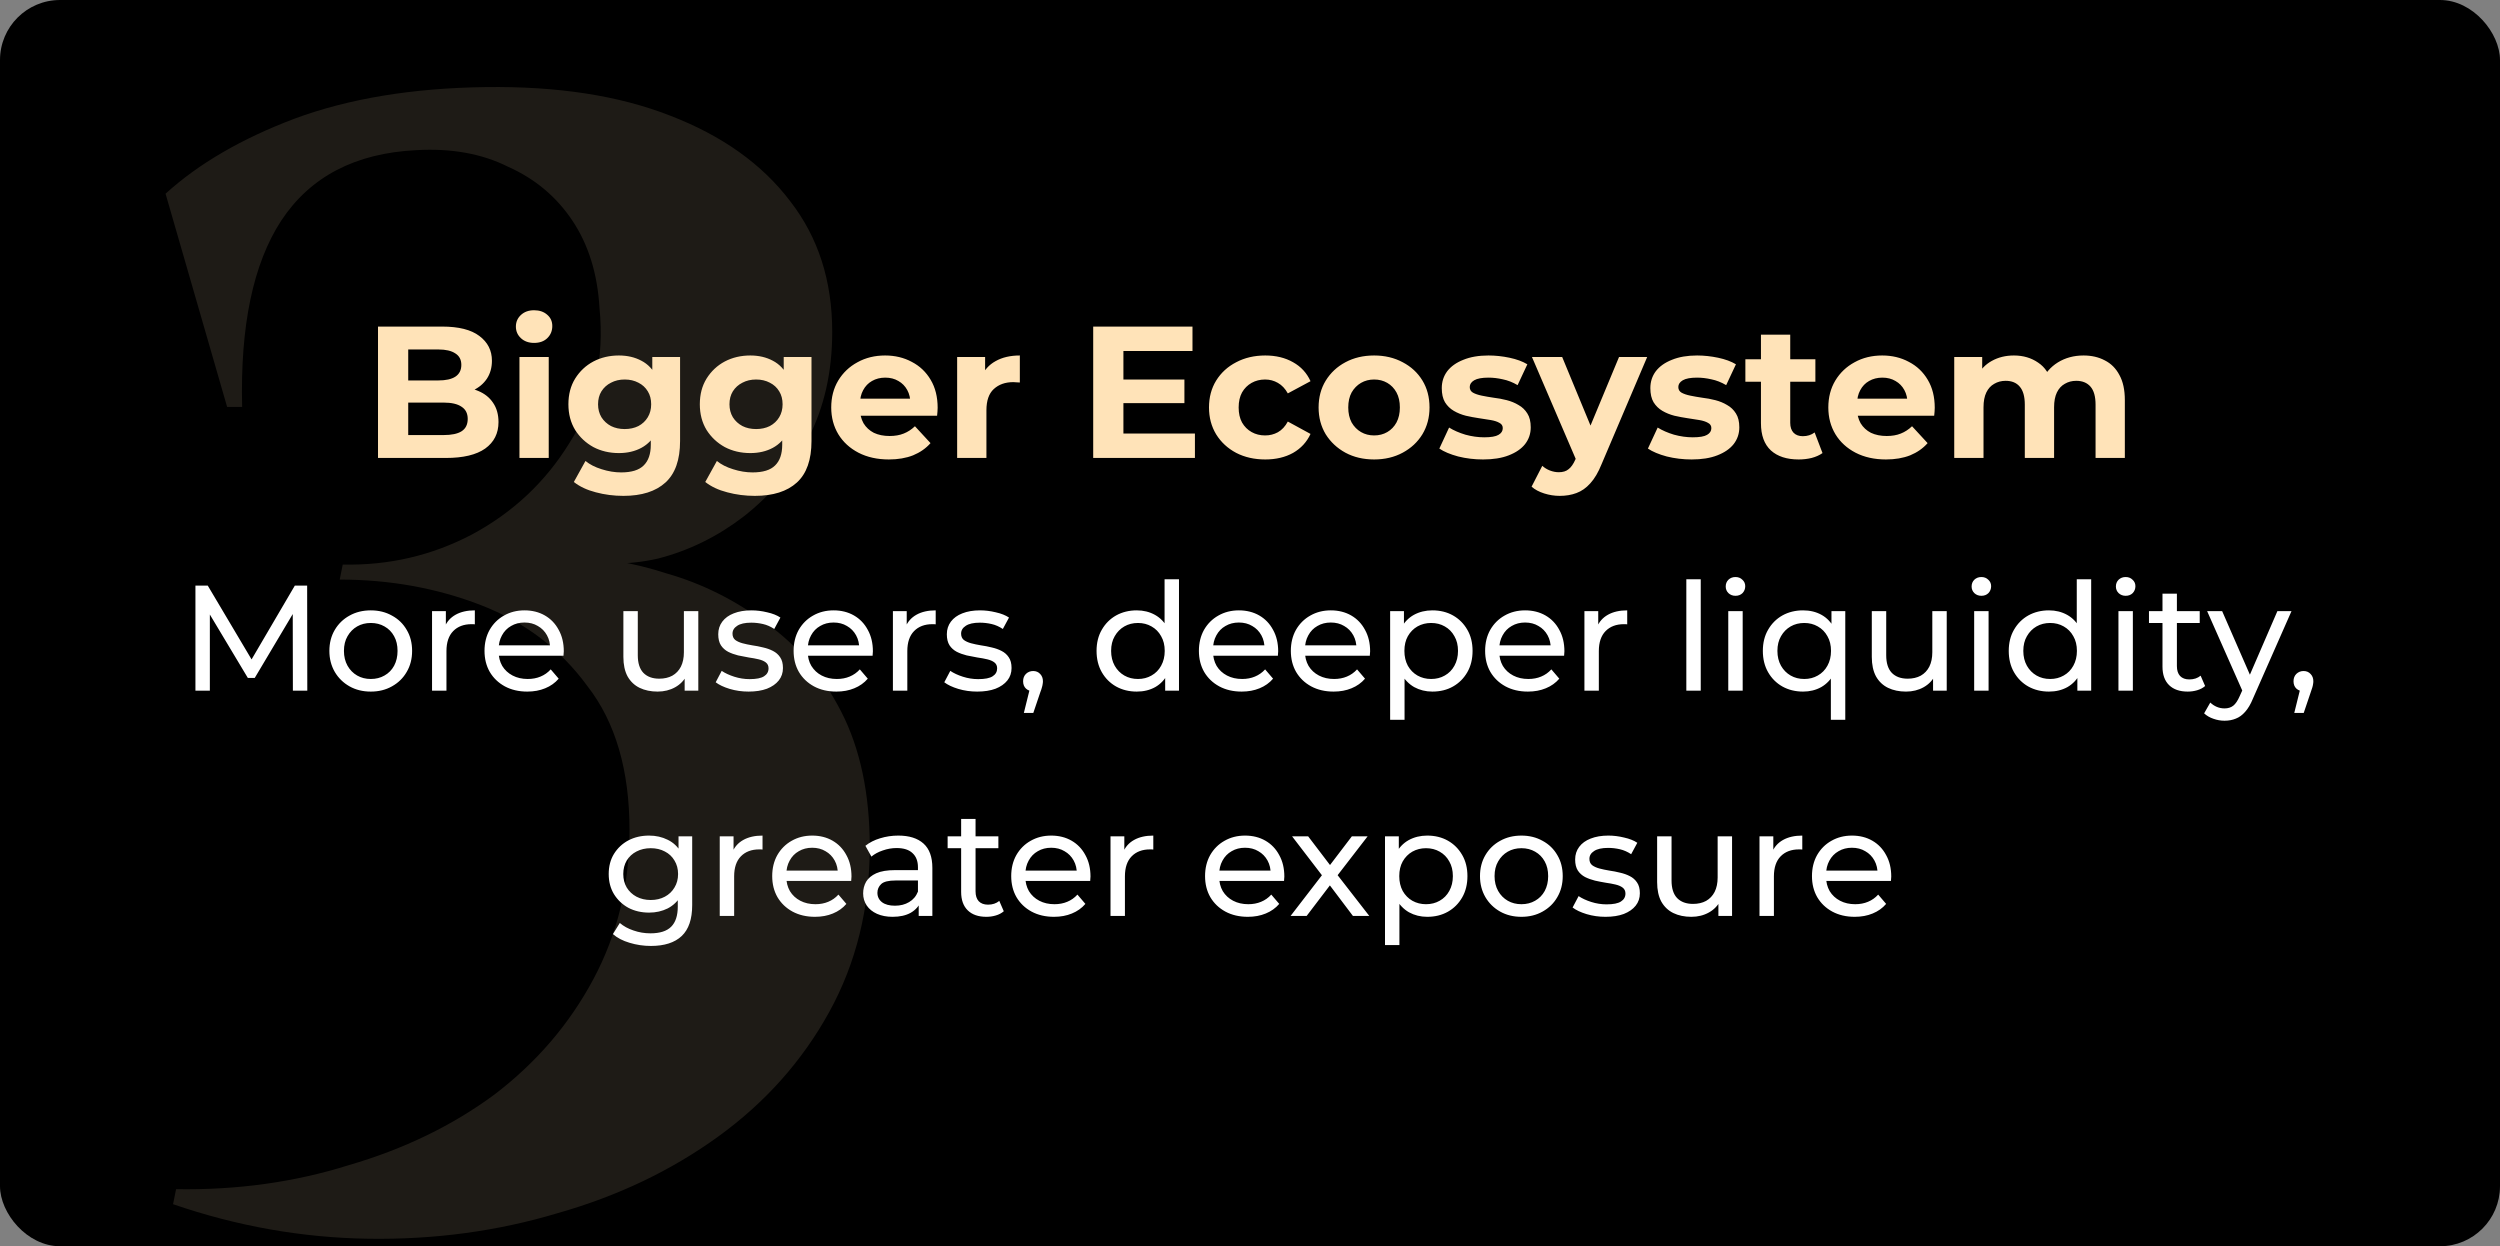 <?xml version="1.0" encoding="UTF-8"?> <svg xmlns="http://www.w3.org/2000/svg" width="333" height="166" viewBox="0 0 333 166" fill="none"><rect x="0" y="0" width="333" height="166" fill="#808080" stroke="none"/><g clip-path="url(#clip0_1078_3713)"><rect width="333" height="166" rx="8" fill="black"></rect><path opacity="0.12" d="M64.652 11.6C74.252 11.467 82.452 12.733 89.252 15.4C96.186 18.067 101.519 21.867 105.252 26.8C108.986 31.6 110.852 37.4 110.852 44.2C110.852 49.533 109.786 54.267 107.652 58.4C105.519 62.533 102.652 66 99.052 68.8C95.586 71.467 91.786 73.333 87.652 74.4C83.519 75.333 79.586 75.267 75.852 74.2C79.986 74.2 84.319 74.933 88.852 76.4C93.519 77.733 97.919 79.933 102.052 83C106.186 85.933 109.519 89.867 112.052 94.8C114.586 99.733 115.852 105.733 115.852 112.8C115.852 120.933 114.052 128.267 110.452 134.8C106.852 141.333 101.919 146.867 95.652 151.4C89.386 155.933 82.252 159.333 74.252 161.6C66.252 164 57.852 165.133 49.052 165C40.252 164.867 31.586 163.333 23.052 160.4L23.452 158.4C31.586 158.533 39.252 157.467 46.452 155.2C53.786 153.067 60.252 149.933 65.852 145.8C71.452 141.533 75.852 136.4 79.052 130.4C82.252 124.4 83.852 117.8 83.852 110.6C83.852 102.6 81.986 96.2 78.252 91.4C74.652 86.467 69.919 82.867 64.052 80.6C58.186 78.333 51.919 77.2 45.252 77.2L45.652 75.2C51.786 75.333 57.519 74 62.852 71.2C68.319 68.267 72.652 64.2 75.852 59C79.186 53.8 80.519 47.8 79.852 41C79.586 36.467 78.386 32.6 76.252 29.4C74.119 26.2 71.252 23.8 67.652 22.2C64.186 20.467 60.119 19.733 55.452 20C47.319 20.4 41.319 23.533 37.452 29.4C33.719 35.133 31.986 43.4 32.252 54.2H30.252L22.052 25.8C26.452 21.8 32.186 18.467 39.252 15.8C46.452 13.133 54.919 11.733 64.652 11.6Z" fill="#FFE3B8"></path><path d="M50.35 61V43.5H58.9C61.1 43.5 62.75 43.917 63.85 44.75C64.967 45.583 65.525 46.683 65.525 48.05C65.525 48.967 65.3 49.767 64.85 50.45C64.4 51.117 63.783 51.633 63 52C62.217 52.367 61.317 52.55 60.3 52.55L60.775 51.525C61.875 51.525 62.85 51.708 63.7 52.075C64.55 52.425 65.208 52.95 65.675 53.65C66.158 54.35 66.4 55.208 66.4 56.225C66.4 57.725 65.808 58.9 64.625 59.75C63.442 60.583 61.7 61 59.4 61H50.35ZM54.375 57.95H59.1C60.15 57.95 60.942 57.783 61.475 57.45C62.025 57.1 62.3 56.55 62.3 55.8C62.3 55.067 62.025 54.525 61.475 54.175C60.942 53.808 60.15 53.625 59.1 53.625H54.075V50.675H58.4C59.383 50.675 60.133 50.508 60.65 50.175C61.183 49.825 61.45 49.3 61.45 48.6C61.45 47.917 61.183 47.408 60.65 47.075C60.133 46.725 59.383 46.55 58.4 46.55H54.375V57.95ZM69.191 61V47.55H73.091V61H69.191ZM71.141 45.675C70.424 45.675 69.841 45.467 69.391 45.05C68.941 44.633 68.716 44.117 68.716 43.5C68.716 42.883 68.941 42.367 69.391 41.95C69.841 41.533 70.424 41.325 71.141 41.325C71.858 41.325 72.441 41.525 72.891 41.925C73.341 42.308 73.566 42.808 73.566 43.425C73.566 44.075 73.341 44.617 72.891 45.05C72.458 45.467 71.874 45.675 71.141 45.675ZM83.036 66.05C81.769 66.05 80.544 65.892 79.361 65.575C78.194 65.275 77.219 64.817 76.436 64.2L77.986 61.4C78.552 61.867 79.269 62.233 80.136 62.5C81.019 62.783 81.886 62.925 82.736 62.925C84.119 62.925 85.119 62.617 85.736 62C86.369 61.383 86.686 60.467 86.686 59.25V57.225L86.936 53.85L86.886 50.45V47.55H90.586V58.75C90.586 61.25 89.936 63.092 88.636 64.275C87.336 65.458 85.469 66.05 83.036 66.05ZM82.436 60.35C81.186 60.35 80.052 60.083 79.036 59.55C78.036 59 77.227 58.242 76.611 57.275C76.011 56.292 75.711 55.15 75.711 53.85C75.711 52.533 76.011 51.392 76.611 50.425C77.227 49.442 78.036 48.683 79.036 48.15C80.052 47.617 81.186 47.35 82.436 47.35C83.569 47.35 84.569 47.583 85.436 48.05C86.302 48.5 86.977 49.208 87.461 50.175C87.944 51.125 88.186 52.35 88.186 53.85C88.186 55.333 87.944 56.558 87.461 57.525C86.977 58.475 86.302 59.183 85.436 59.65C84.569 60.117 83.569 60.35 82.436 60.35ZM83.211 57.15C83.894 57.15 84.502 57.017 85.036 56.75C85.569 56.467 85.986 56.075 86.286 55.575C86.586 55.075 86.736 54.5 86.736 53.85C86.736 53.183 86.586 52.608 86.286 52.125C85.986 51.625 85.569 51.242 85.036 50.975C84.502 50.692 83.894 50.55 83.211 50.55C82.527 50.55 81.919 50.692 81.386 50.975C80.852 51.242 80.427 51.625 80.111 52.125C79.811 52.608 79.661 53.183 79.661 53.85C79.661 54.5 79.811 55.075 80.111 55.575C80.427 56.075 80.852 56.467 81.386 56.75C81.919 57.017 82.527 57.15 83.211 57.15ZM100.541 66.05C99.274 66.05 98.049 65.892 96.865 65.575C95.699 65.275 94.724 64.817 93.941 64.2L95.49 61.4C96.057 61.867 96.774 62.233 97.641 62.5C98.524 62.783 99.391 62.925 100.241 62.925C101.624 62.925 102.624 62.617 103.241 62C103.874 61.383 104.191 60.467 104.191 59.25V57.225L104.441 53.85L104.391 50.45V47.55H108.091V58.75C108.091 61.25 107.441 63.092 106.141 64.275C104.841 65.458 102.974 66.05 100.541 66.05ZM99.941 60.35C98.691 60.35 97.557 60.083 96.54 59.55C95.54 59 94.732 58.242 94.115 57.275C93.516 56.292 93.216 55.15 93.216 53.85C93.216 52.533 93.516 51.392 94.115 50.425C94.732 49.442 95.54 48.683 96.54 48.15C97.557 47.617 98.691 47.35 99.941 47.35C101.074 47.35 102.074 47.583 102.941 48.05C103.807 48.5 104.482 49.208 104.966 50.175C105.449 51.125 105.691 52.35 105.691 53.85C105.691 55.333 105.449 56.558 104.966 57.525C104.482 58.475 103.807 59.183 102.941 59.65C102.074 60.117 101.074 60.35 99.941 60.35ZM100.716 57.15C101.399 57.15 102.007 57.017 102.541 56.75C103.074 56.467 103.491 56.075 103.791 55.575C104.091 55.075 104.241 54.5 104.241 53.85C104.241 53.183 104.091 52.608 103.791 52.125C103.491 51.625 103.074 51.242 102.541 50.975C102.007 50.692 101.399 50.55 100.716 50.55C100.032 50.55 99.424 50.692 98.891 50.975C98.357 51.242 97.932 51.625 97.615 52.125C97.316 52.608 97.165 53.183 97.165 53.85C97.165 54.5 97.316 55.075 97.615 55.575C97.932 56.075 98.357 56.467 98.891 56.75C99.424 57.017 100.032 57.15 100.716 57.15ZM118.395 61.2C116.862 61.2 115.512 60.9 114.345 60.3C113.195 59.7 112.304 58.883 111.67 57.85C111.037 56.8 110.72 55.608 110.72 54.275C110.72 52.925 111.029 51.733 111.645 50.7C112.279 49.65 113.137 48.833 114.22 48.25C115.304 47.65 116.529 47.35 117.895 47.35C119.212 47.35 120.395 47.633 121.445 48.2C122.512 48.75 123.354 49.55 123.97 50.6C124.587 51.633 124.895 52.875 124.895 54.325C124.895 54.475 124.887 54.65 124.87 54.85C124.854 55.033 124.837 55.208 124.82 55.375H113.895V53.1H122.77L121.27 53.775C121.27 53.075 121.129 52.467 120.845 51.95C120.562 51.433 120.17 51.033 119.67 50.75C119.17 50.45 118.587 50.3 117.92 50.3C117.254 50.3 116.662 50.45 116.145 50.75C115.645 51.033 115.254 51.442 114.97 51.975C114.687 52.492 114.545 53.108 114.545 53.825V54.425C114.545 55.158 114.704 55.808 115.02 56.375C115.354 56.925 115.812 57.35 116.395 57.65C116.995 57.933 117.695 58.075 118.495 58.075C119.212 58.075 119.837 57.967 120.37 57.75C120.92 57.533 121.42 57.208 121.87 56.775L123.945 59.025C123.329 59.725 122.554 60.267 121.62 60.65C120.687 61.017 119.612 61.2 118.395 61.2ZM127.492 61V47.55H131.217V51.35L130.692 50.25C131.092 49.3 131.734 48.583 132.617 48.1C133.5 47.6 134.575 47.35 135.842 47.35V50.95C135.675 50.933 135.525 50.925 135.392 50.925C135.259 50.908 135.117 50.9 134.967 50.9C133.9 50.9 133.034 51.208 132.367 51.825C131.717 52.425 131.392 53.367 131.392 54.65V61H127.492ZM149.339 50.55H157.764V53.7H149.339V50.55ZM149.639 57.75H159.164V61H145.614V43.5H158.839V46.75H149.639V57.75ZM168.538 61.2C167.088 61.2 165.796 60.908 164.663 60.325C163.529 59.725 162.638 58.9 161.988 57.85C161.354 56.8 161.038 55.608 161.038 54.275C161.038 52.925 161.354 51.733 161.988 50.7C162.638 49.65 163.529 48.833 164.663 48.25C165.796 47.65 167.088 47.35 168.538 47.35C169.954 47.35 171.188 47.65 172.238 48.25C173.288 48.833 174.063 49.675 174.563 50.775L171.538 52.4C171.188 51.767 170.746 51.3 170.213 51C169.696 50.7 169.129 50.55 168.513 50.55C167.846 50.55 167.246 50.7 166.713 51C166.179 51.3 165.754 51.725 165.438 52.275C165.138 52.825 164.988 53.492 164.988 54.275C164.988 55.058 165.138 55.725 165.438 56.275C165.754 56.825 166.179 57.25 166.713 57.55C167.246 57.85 167.846 58 168.513 58C169.129 58 169.696 57.858 170.213 57.575C170.746 57.275 171.188 56.8 171.538 56.15L174.563 57.8C174.063 58.883 173.288 59.725 172.238 60.325C171.188 60.908 169.954 61.2 168.538 61.2ZM183.037 61.2C181.604 61.2 180.329 60.9 179.212 60.3C178.112 59.7 177.237 58.883 176.587 57.85C175.954 56.8 175.637 55.608 175.637 54.275C175.637 52.925 175.954 51.733 176.587 50.7C177.237 49.65 178.112 48.833 179.212 48.25C180.329 47.65 181.604 47.35 183.037 47.35C184.454 47.35 185.721 47.65 186.837 48.25C187.954 48.833 188.829 49.642 189.462 50.675C190.096 51.708 190.412 52.908 190.412 54.275C190.412 55.608 190.096 56.8 189.462 57.85C188.829 58.883 187.954 59.7 186.837 60.3C185.721 60.9 184.454 61.2 183.037 61.2ZM183.037 58C183.687 58 184.271 57.85 184.787 57.55C185.304 57.25 185.712 56.825 186.012 56.275C186.312 55.708 186.462 55.042 186.462 54.275C186.462 53.492 186.312 52.825 186.012 52.275C185.712 51.725 185.304 51.3 184.787 51C184.271 50.7 183.687 50.55 183.037 50.55C182.387 50.55 181.804 50.7 181.287 51C180.771 51.3 180.354 51.725 180.037 52.275C179.737 52.825 179.587 53.492 179.587 54.275C179.587 55.042 179.737 55.708 180.037 56.275C180.354 56.825 180.771 57.25 181.287 57.55C181.804 57.85 182.387 58 183.037 58ZM197.544 61.2C196.394 61.2 195.286 61.067 194.219 60.8C193.169 60.517 192.336 60.167 191.719 59.75L193.019 56.95C193.636 57.333 194.361 57.65 195.194 57.9C196.044 58.133 196.878 58.25 197.694 58.25C198.594 58.25 199.228 58.142 199.594 57.925C199.978 57.708 200.169 57.408 200.169 57.025C200.169 56.708 200.019 56.475 199.719 56.325C199.436 56.158 199.053 56.033 198.569 55.95C198.086 55.867 197.553 55.783 196.969 55.7C196.403 55.617 195.828 55.508 195.244 55.375C194.661 55.225 194.128 55.008 193.644 54.725C193.161 54.442 192.769 54.058 192.469 53.575C192.186 53.092 192.044 52.467 192.044 51.7C192.044 50.85 192.286 50.1 192.769 49.45C193.269 48.8 193.986 48.292 194.919 47.925C195.853 47.542 196.969 47.35 198.269 47.35C199.186 47.35 200.119 47.45 201.069 47.65C202.019 47.85 202.811 48.142 203.444 48.525L202.144 51.3C201.494 50.917 200.836 50.658 200.169 50.525C199.519 50.375 198.886 50.3 198.269 50.3C197.403 50.3 196.769 50.417 196.369 50.65C195.969 50.883 195.769 51.183 195.769 51.55C195.769 51.883 195.911 52.133 196.194 52.3C196.494 52.467 196.886 52.6 197.369 52.7C197.853 52.8 198.378 52.892 198.944 52.975C199.528 53.042 200.111 53.15 200.694 53.3C201.278 53.45 201.803 53.667 202.269 53.95C202.753 54.217 203.144 54.592 203.444 55.075C203.744 55.542 203.894 56.158 203.894 56.925C203.894 57.758 203.644 58.5 203.144 59.15C202.644 59.783 201.919 60.283 200.969 60.65C200.036 61.017 198.894 61.2 197.544 61.2ZM207.756 66.05C207.056 66.05 206.365 65.942 205.681 65.725C204.998 65.508 204.44 65.208 204.006 64.825L205.431 62.05C205.731 62.317 206.073 62.525 206.456 62.675C206.856 62.825 207.248 62.9 207.631 62.9C208.181 62.9 208.615 62.767 208.931 62.5C209.265 62.25 209.565 61.825 209.831 61.225L210.531 59.575L210.831 59.15L215.656 47.55H219.406L213.331 61.825C212.898 62.908 212.398 63.758 211.831 64.375C211.281 64.992 210.665 65.425 209.981 65.675C209.315 65.925 208.573 66.05 207.756 66.05ZM210.056 61.525L204.056 47.55H208.081L212.731 58.8L210.056 61.525ZM225.327 61.2C224.177 61.2 223.069 61.067 222.002 60.8C220.952 60.517 220.119 60.167 219.502 59.75L220.802 56.95C221.419 57.333 222.144 57.65 222.977 57.9C223.827 58.133 224.661 58.25 225.477 58.25C226.377 58.25 227.011 58.142 227.377 57.925C227.761 57.708 227.952 57.408 227.952 57.025C227.952 56.708 227.802 56.475 227.502 56.325C227.219 56.158 226.836 56.033 226.352 55.95C225.869 55.867 225.336 55.783 224.752 55.7C224.186 55.617 223.611 55.508 223.027 55.375C222.444 55.225 221.911 55.008 221.427 54.725C220.944 54.442 220.552 54.058 220.252 53.575C219.969 53.092 219.827 52.467 219.827 51.7C219.827 50.85 220.069 50.1 220.552 49.45C221.052 48.8 221.769 48.292 222.702 47.925C223.636 47.542 224.752 47.35 226.052 47.35C226.969 47.35 227.902 47.45 228.852 47.65C229.802 47.85 230.594 48.142 231.227 48.525L229.927 51.3C229.277 50.917 228.619 50.658 227.952 50.525C227.302 50.375 226.669 50.3 226.052 50.3C225.186 50.3 224.552 50.417 224.152 50.65C223.752 50.883 223.552 51.183 223.552 51.55C223.552 51.883 223.694 52.133 223.977 52.3C224.277 52.467 224.669 52.6 225.152 52.7C225.636 52.8 226.161 52.892 226.727 52.975C227.311 53.042 227.894 53.15 228.477 53.3C229.061 53.45 229.586 53.667 230.052 53.95C230.536 54.217 230.927 54.592 231.227 55.075C231.527 55.542 231.677 56.158 231.677 56.925C231.677 57.758 231.427 58.5 230.927 59.15C230.427 59.783 229.702 60.283 228.752 60.65C227.819 61.017 226.677 61.2 225.327 61.2ZM239.584 61.2C238 61.2 236.767 60.8 235.884 60C235 59.183 234.559 57.975 234.559 56.375V44.575H238.459V56.325C238.459 56.892 238.609 57.333 238.909 57.65C239.209 57.95 239.617 58.1 240.134 58.1C240.75 58.1 241.275 57.933 241.709 57.6L242.759 60.35C242.359 60.633 241.875 60.85 241.309 61C240.759 61.133 240.184 61.2 239.584 61.2ZM232.484 50.85V47.85H241.809V50.85H232.484ZM251.208 61.2C249.675 61.2 248.325 60.9 247.158 60.3C246.008 59.7 245.116 58.883 244.483 57.85C243.85 56.8 243.533 55.608 243.533 54.275C243.533 52.925 243.841 51.733 244.458 50.7C245.091 49.65 245.95 48.833 247.033 48.25C248.116 47.65 249.341 47.35 250.708 47.35C252.025 47.35 253.208 47.633 254.258 48.2C255.325 48.75 256.166 49.55 256.783 50.6C257.4 51.633 257.708 52.875 257.708 54.325C257.708 54.475 257.7 54.65 257.683 54.85C257.666 55.033 257.65 55.208 257.633 55.375H246.708V53.1H255.583L254.083 53.775C254.083 53.075 253.941 52.467 253.658 51.95C253.375 51.433 252.983 51.033 252.483 50.75C251.983 50.45 251.4 50.3 250.733 50.3C250.066 50.3 249.475 50.45 248.958 50.75C248.458 51.033 248.066 51.442 247.783 51.975C247.5 52.492 247.358 53.108 247.358 53.825V54.425C247.358 55.158 247.516 55.808 247.833 56.375C248.166 56.925 248.625 57.35 249.208 57.65C249.808 57.933 250.508 58.075 251.308 58.075C252.025 58.075 252.65 57.967 253.183 57.75C253.733 57.533 254.233 57.208 254.683 56.775L256.758 59.025C256.141 59.725 255.366 60.267 254.433 60.65C253.5 61.017 252.425 61.2 251.208 61.2ZM277.529 47.35C278.596 47.35 279.538 47.567 280.354 48C281.188 48.417 281.838 49.067 282.304 49.95C282.788 50.817 283.029 51.933 283.029 53.3V61H279.129V53.9C279.129 52.817 278.904 52.017 278.454 51.5C278.004 50.983 277.371 50.725 276.554 50.725C275.988 50.725 275.479 50.858 275.029 51.125C274.579 51.375 274.229 51.758 273.979 52.275C273.729 52.792 273.604 53.45 273.604 54.25V61H269.704V53.9C269.704 52.817 269.479 52.017 269.029 51.5C268.596 50.983 267.971 50.725 267.154 50.725C266.588 50.725 266.079 50.858 265.629 51.125C265.179 51.375 264.829 51.758 264.579 52.275C264.329 52.792 264.204 53.45 264.204 54.25V61H260.304V47.55H264.029V51.225L263.329 50.15C263.796 49.233 264.454 48.542 265.304 48.075C266.171 47.592 267.154 47.35 268.254 47.35C269.488 47.35 270.563 47.667 271.479 48.3C272.413 48.917 273.029 49.867 273.329 51.15L271.954 50.775C272.404 49.725 273.121 48.892 274.104 48.275C275.104 47.658 276.246 47.35 277.529 47.35Z" fill="#FFE3B8"></path><path d="M26.032 92V78H27.672L33.952 88.58H33.072L39.272 78H40.912L40.932 92H39.012L38.992 81.02H39.452L33.932 90.3H33.012L27.452 81.02H27.952V92H26.032ZM49.393 92.12C48.327 92.12 47.38 91.887 46.553 91.42C45.727 90.953 45.073 90.313 44.593 89.5C44.113 88.673 43.873 87.74 43.873 86.7C43.873 85.647 44.113 84.713 44.593 83.9C45.073 83.087 45.727 82.453 46.553 82C47.38 81.533 48.327 81.3 49.393 81.3C50.447 81.3 51.386 81.533 52.213 82C53.053 82.453 53.706 83.087 54.173 83.9C54.653 84.7 54.893 85.633 54.893 86.7C54.893 87.753 54.653 88.687 54.173 89.5C53.706 90.313 53.053 90.953 52.213 91.42C51.386 91.887 50.447 92.12 49.393 92.12ZM49.393 90.44C50.073 90.44 50.68 90.287 51.213 89.98C51.76 89.673 52.187 89.24 52.493 88.68C52.8 88.107 52.953 87.447 52.953 86.7C52.953 85.94 52.8 85.287 52.493 84.74C52.187 84.18 51.76 83.747 51.213 83.44C50.68 83.133 50.073 82.98 49.393 82.98C48.713 82.98 48.106 83.133 47.573 83.44C47.04 83.747 46.613 84.18 46.293 84.74C45.973 85.287 45.813 85.94 45.813 86.7C45.813 87.447 45.973 88.107 46.293 88.68C46.613 89.24 47.04 89.673 47.573 89.98C48.106 90.287 48.713 90.44 49.393 90.44ZM57.548 92V81.4H59.389V84.28L59.209 83.56C59.502 82.827 59.995 82.267 60.688 81.88C61.382 81.493 62.235 81.3 63.248 81.3V83.16C63.169 83.147 63.089 83.14 63.008 83.14C62.942 83.14 62.875 83.14 62.809 83.14C61.782 83.14 60.968 83.447 60.368 84.06C59.769 84.673 59.468 85.56 59.468 86.72V92H57.548ZM70.237 92.12C69.104 92.12 68.104 91.887 67.237 91.42C66.384 90.953 65.717 90.313 65.237 89.5C64.771 88.687 64.537 87.753 64.537 86.7C64.537 85.647 64.764 84.713 65.217 83.9C65.684 83.087 66.317 82.453 67.117 82C67.931 81.533 68.844 81.3 69.857 81.3C70.884 81.3 71.791 81.527 72.577 81.98C73.364 82.433 73.977 83.073 74.417 83.9C74.871 84.713 75.097 85.667 75.097 86.76C75.097 86.84 75.091 86.933 75.077 87.04C75.077 87.147 75.071 87.247 75.057 87.34H66.037V85.96H74.057L73.277 86.44C73.291 85.76 73.151 85.153 72.857 84.62C72.564 84.087 72.157 83.673 71.637 83.38C71.131 83.073 70.537 82.92 69.857 82.92C69.191 82.92 68.597 83.073 68.077 83.38C67.557 83.673 67.151 84.093 66.857 84.64C66.564 85.173 66.417 85.787 66.417 86.48V86.8C66.417 87.507 66.577 88.14 66.897 88.7C67.231 89.247 67.691 89.673 68.277 89.98C68.864 90.287 69.537 90.44 70.297 90.44C70.924 90.44 71.491 90.333 71.997 90.12C72.517 89.907 72.971 89.587 73.357 89.16L74.417 90.4C73.937 90.96 73.337 91.387 72.617 91.68C71.911 91.973 71.117 92.12 70.237 92.12ZM87.594 92.12C86.688 92.12 85.888 91.953 85.195 91.62C84.514 91.287 83.981 90.78 83.594 90.1C83.221 89.407 83.034 88.54 83.034 87.5V81.4H84.954V87.28C84.954 88.32 85.201 89.1 85.695 89.62C86.201 90.14 86.908 90.4 87.814 90.4C88.481 90.4 89.061 90.267 89.555 90C90.048 89.72 90.428 89.32 90.695 88.8C90.961 88.267 91.094 87.627 91.094 86.88V81.4H93.014V92H91.195V89.14L91.495 89.9C91.148 90.607 90.628 91.153 89.934 91.54C89.241 91.927 88.461 92.12 87.594 92.12ZM99.71 92.12C98.83 92.12 97.99 92 97.19 91.76C96.403 91.52 95.783 91.227 95.33 90.88L96.13 89.36C96.583 89.667 97.143 89.927 97.81 90.14C98.476 90.353 99.156 90.46 99.85 90.46C100.743 90.46 101.383 90.333 101.77 90.08C102.17 89.827 102.37 89.473 102.37 89.02C102.37 88.687 102.25 88.427 102.01 88.24C101.77 88.053 101.45 87.913 101.05 87.82C100.663 87.727 100.23 87.647 99.75 87.58C99.27 87.5 98.79 87.407 98.31 87.3C97.83 87.18 97.39 87.02 96.99 86.82C96.59 86.607 96.27 86.32 96.03 85.96C95.79 85.587 95.67 85.093 95.67 84.48C95.67 83.84 95.85 83.28 96.21 82.8C96.57 82.32 97.076 81.953 97.73 81.7C98.396 81.433 99.183 81.3 100.09 81.3C100.783 81.3 101.483 81.387 102.19 81.56C102.91 81.72 103.496 81.953 103.95 82.26L103.13 83.78C102.65 83.46 102.15 83.24 101.63 83.12C101.11 83 100.59 82.94 100.07 82.94C99.23 82.94 98.603 83.08 98.19 83.36C97.776 83.627 97.57 83.973 97.57 84.4C97.57 84.76 97.69 85.04 97.93 85.24C98.183 85.427 98.503 85.573 98.89 85.68C99.29 85.787 99.73 85.88 100.21 85.96C100.69 86.027 101.17 86.12 101.65 86.24C102.13 86.347 102.563 86.5 102.95 86.7C103.35 86.9 103.67 87.18 103.91 87.54C104.163 87.9 104.29 88.38 104.29 88.98C104.29 89.62 104.103 90.173 103.73 90.64C103.356 91.107 102.83 91.473 102.15 91.74C101.47 91.993 100.656 92.12 99.71 92.12ZM111.409 92.12C110.276 92.12 109.276 91.887 108.409 91.42C107.556 90.953 106.889 90.313 106.409 89.5C105.942 88.687 105.709 87.753 105.709 86.7C105.709 85.647 105.936 84.713 106.389 83.9C106.856 83.087 107.489 82.453 108.289 82C109.102 81.533 110.016 81.3 111.029 81.3C112.056 81.3 112.962 81.527 113.749 81.98C114.536 82.433 115.149 83.073 115.589 83.9C116.042 84.713 116.269 85.667 116.269 86.76C116.269 86.84 116.262 86.933 116.249 87.04C116.249 87.147 116.242 87.247 116.229 87.34H107.209V85.96H115.229L114.449 86.44C114.462 85.76 114.322 85.153 114.029 84.62C113.736 84.087 113.329 83.673 112.809 83.38C112.302 83.073 111.709 82.92 111.029 82.92C110.362 82.92 109.769 83.073 109.249 83.38C108.729 83.673 108.322 84.093 108.029 84.64C107.736 85.173 107.589 85.787 107.589 86.48V86.8C107.589 87.507 107.749 88.14 108.069 88.7C108.402 89.247 108.862 89.673 109.449 89.98C110.036 90.287 110.709 90.44 111.469 90.44C112.096 90.44 112.662 90.333 113.169 90.12C113.689 89.907 114.142 89.587 114.529 89.16L115.589 90.4C115.109 90.96 114.509 91.387 113.789 91.68C113.082 91.973 112.289 92.12 111.409 92.12ZM118.935 92V81.4H120.775V84.28L120.595 83.56C120.889 82.827 121.382 82.267 122.075 81.88C122.769 81.493 123.622 81.3 124.635 81.3V83.16C124.555 83.147 124.475 83.14 124.395 83.14C124.329 83.14 124.262 83.14 124.195 83.14C123.169 83.14 122.355 83.447 121.755 84.06C121.155 84.673 120.855 85.56 120.855 86.72V92H118.935ZM130.159 92.12C129.279 92.12 128.439 92 127.639 91.76C126.852 91.52 126.232 91.227 125.779 90.88L126.579 89.36C127.032 89.667 127.592 89.927 128.259 90.14C128.925 90.353 129.605 90.46 130.299 90.46C131.192 90.46 131.832 90.333 132.219 90.08C132.619 89.827 132.819 89.473 132.819 89.02C132.819 88.687 132.699 88.427 132.459 88.24C132.219 88.053 131.899 87.913 131.499 87.82C131.112 87.727 130.679 87.647 130.199 87.58C129.719 87.5 129.239 87.407 128.759 87.3C128.279 87.18 127.839 87.02 127.439 86.82C127.039 86.607 126.719 86.32 126.479 85.96C126.239 85.587 126.119 85.093 126.119 84.48C126.119 83.84 126.299 83.28 126.659 82.8C127.019 82.32 127.525 81.953 128.179 81.7C128.845 81.433 129.632 81.3 130.539 81.3C131.232 81.3 131.932 81.387 132.639 81.56C133.359 81.72 133.945 81.953 134.399 82.26L133.579 83.78C133.099 83.46 132.599 83.24 132.079 83.12C131.559 83 131.039 82.94 130.519 82.94C129.679 82.94 129.052 83.08 128.639 83.36C128.225 83.627 128.019 83.973 128.019 84.4C128.019 84.76 128.139 85.04 128.379 85.24C128.632 85.427 128.952 85.573 129.339 85.68C129.739 85.787 130.179 85.88 130.659 85.96C131.139 86.027 131.619 86.12 132.099 86.24C132.579 86.347 133.012 86.5 133.399 86.7C133.799 86.9 134.119 87.18 134.359 87.54C134.612 87.9 134.739 88.38 134.739 88.98C134.739 89.62 134.552 90.173 134.179 90.64C133.805 91.107 133.279 91.473 132.599 91.74C131.919 91.993 131.105 92.12 130.159 92.12ZM136.378 94.96L137.378 90.92L137.638 92.08C137.252 92.08 136.925 91.96 136.658 91.72C136.405 91.48 136.278 91.153 136.278 90.74C136.278 90.34 136.405 90.013 136.658 89.76C136.925 89.507 137.245 89.38 137.618 89.38C138.005 89.38 138.318 89.513 138.558 89.78C138.798 90.033 138.918 90.353 138.918 90.74C138.918 90.873 138.905 91.007 138.878 91.14C138.865 91.26 138.832 91.407 138.778 91.58C138.738 91.74 138.672 91.94 138.578 92.18L137.638 94.96H136.378ZM151.421 92.12C150.394 92.12 149.474 91.893 148.661 91.44C147.861 90.987 147.227 90.353 146.761 89.54C146.294 88.727 146.061 87.78 146.061 86.7C146.061 85.62 146.294 84.68 146.761 83.88C147.227 83.067 147.861 82.433 148.661 81.98C149.474 81.527 150.394 81.3 151.421 81.3C152.314 81.3 153.121 81.5 153.841 81.9C154.561 82.3 155.134 82.9 155.561 83.7C156.001 84.5 156.221 85.5 156.221 86.7C156.221 87.9 156.007 88.9 155.581 89.7C155.167 90.5 154.601 91.107 153.881 91.52C153.161 91.92 152.341 92.12 151.421 92.12ZM151.581 90.44C152.247 90.44 152.847 90.287 153.381 89.98C153.927 89.673 154.354 89.24 154.661 88.68C154.981 88.107 155.141 87.447 155.141 86.7C155.141 85.94 154.981 85.287 154.661 84.74C154.354 84.18 153.927 83.747 153.381 83.44C152.847 83.133 152.247 82.98 151.581 82.98C150.901 82.98 150.294 83.133 149.761 83.44C149.227 83.747 148.801 84.18 148.481 84.74C148.161 85.287 148.001 85.94 148.001 86.7C148.001 87.447 148.161 88.107 148.481 88.68C148.801 89.24 149.227 89.673 149.761 89.98C150.294 90.287 150.901 90.44 151.581 90.44ZM155.201 92V89.14L155.321 86.68L155.121 84.22V77.16H157.041V92H155.201ZM165.394 92.12C164.26 92.12 163.26 91.887 162.394 91.42C161.54 90.953 160.874 90.313 160.394 89.5C159.927 88.687 159.694 87.753 159.694 86.7C159.694 85.647 159.92 84.713 160.374 83.9C160.84 83.087 161.474 82.453 162.274 82C163.087 81.533 164 81.3 165.014 81.3C166.04 81.3 166.947 81.527 167.734 81.98C168.52 82.433 169.134 83.073 169.574 83.9C170.027 84.713 170.254 85.667 170.254 86.76C170.254 86.84 170.247 86.933 170.234 87.04C170.234 87.147 170.227 87.247 170.214 87.34H161.194V85.96H169.214L168.434 86.44C168.447 85.76 168.307 85.153 168.014 84.62C167.72 84.087 167.314 83.673 166.794 83.38C166.287 83.073 165.694 82.92 165.014 82.92C164.347 82.92 163.754 83.073 163.234 83.38C162.714 83.673 162.307 84.093 162.014 84.64C161.72 85.173 161.574 85.787 161.574 86.48V86.8C161.574 87.507 161.734 88.14 162.054 88.7C162.387 89.247 162.847 89.673 163.434 89.98C164.02 90.287 164.694 90.44 165.454 90.44C166.08 90.44 166.647 90.333 167.154 90.12C167.674 89.907 168.127 89.587 168.514 89.16L169.574 90.4C169.094 90.96 168.494 91.387 167.774 91.68C167.067 91.973 166.274 92.12 165.394 92.12ZM177.64 92.12C176.506 92.12 175.506 91.887 174.64 91.42C173.786 90.953 173.12 90.313 172.64 89.5C172.173 88.687 171.94 87.753 171.94 86.7C171.94 85.647 172.166 84.713 172.62 83.9C173.086 83.087 173.72 82.453 174.52 82C175.333 81.533 176.246 81.3 177.26 81.3C178.286 81.3 179.193 81.527 179.98 81.98C180.766 82.433 181.38 83.073 181.82 83.9C182.273 84.713 182.5 85.667 182.5 86.76C182.5 86.84 182.493 86.933 182.48 87.04C182.48 87.147 182.473 87.247 182.46 87.34H173.44V85.96H181.46L180.68 86.44C180.693 85.76 180.553 85.153 180.26 84.62C179.966 84.087 179.56 83.673 179.04 83.38C178.533 83.073 177.94 82.92 177.26 82.92C176.593 82.92 176 83.073 175.48 83.38C174.96 83.673 174.553 84.093 174.26 84.64C173.966 85.173 173.82 85.787 173.82 86.48V86.8C173.82 87.507 173.98 88.14 174.3 88.7C174.633 89.247 175.093 89.673 175.68 89.98C176.266 90.287 176.94 90.44 177.7 90.44C178.326 90.44 178.893 90.333 179.4 90.12C179.92 89.907 180.373 89.587 180.76 89.16L181.82 90.4C181.34 90.96 180.74 91.387 180.02 91.68C179.313 91.973 178.52 92.12 177.64 92.12ZM190.786 92.12C189.906 92.12 189.099 91.92 188.366 91.52C187.646 91.107 187.066 90.5 186.626 89.7C186.199 88.9 185.986 87.9 185.986 86.7C185.986 85.5 186.192 84.5 186.606 83.7C187.032 82.9 187.606 82.3 188.326 81.9C189.059 81.5 189.879 81.3 190.786 81.3C191.826 81.3 192.746 81.527 193.546 81.98C194.346 82.433 194.979 83.067 195.446 83.88C195.912 84.68 196.146 85.62 196.146 86.7C196.146 87.78 195.912 88.727 195.446 89.54C194.979 90.353 194.346 90.987 193.546 91.44C192.746 91.893 191.826 92.12 190.786 92.12ZM185.166 95.88V81.4H187.006V84.26L186.886 86.72L187.086 89.18V95.88H185.166ZM190.626 90.44C191.306 90.44 191.912 90.287 192.446 89.98C192.992 89.673 193.419 89.24 193.726 88.68C194.046 88.107 194.206 87.447 194.206 86.7C194.206 85.94 194.046 85.287 193.726 84.74C193.419 84.18 192.992 83.747 192.446 83.44C191.912 83.133 191.306 82.98 190.626 82.98C189.959 82.98 189.352 83.133 188.806 83.44C188.272 83.747 187.846 84.18 187.526 84.74C187.219 85.287 187.066 85.94 187.066 86.7C187.066 87.447 187.219 88.107 187.526 88.68C187.846 89.24 188.272 89.673 188.806 89.98C189.352 90.287 189.959 90.44 190.626 90.44ZM203.519 92.12C202.385 92.12 201.385 91.887 200.519 91.42C199.665 90.953 198.999 90.313 198.519 89.5C198.052 88.687 197.819 87.753 197.819 86.7C197.819 85.647 198.045 84.713 198.499 83.9C198.965 83.087 199.599 82.453 200.399 82C201.212 81.533 202.125 81.3 203.139 81.3C204.165 81.3 205.072 81.527 205.859 81.98C206.645 82.433 207.259 83.073 207.699 83.9C208.152 84.713 208.379 85.667 208.379 86.76C208.379 86.84 208.372 86.933 208.359 87.04C208.359 87.147 208.352 87.247 208.339 87.34H199.319V85.96H207.339L206.559 86.44C206.572 85.76 206.432 85.153 206.139 84.62C205.845 84.087 205.439 83.673 204.919 83.38C204.412 83.073 203.819 82.92 203.139 82.92C202.472 82.92 201.879 83.073 201.359 83.38C200.839 83.673 200.432 84.093 200.139 84.64C199.845 85.173 199.699 85.787 199.699 86.48V86.8C199.699 87.507 199.859 88.14 200.179 88.7C200.512 89.247 200.972 89.673 201.559 89.98C202.145 90.287 202.819 90.44 203.579 90.44C204.205 90.44 204.772 90.333 205.279 90.12C205.799 89.907 206.252 89.587 206.639 89.16L207.699 90.4C207.219 90.96 206.619 91.387 205.899 91.68C205.192 91.973 204.399 92.12 203.519 92.12ZM211.045 92V81.4H212.885V84.28L212.705 83.56C212.998 82.827 213.491 82.267 214.185 81.88C214.878 81.493 215.731 81.3 216.745 81.3V83.16C216.665 83.147 216.585 83.14 216.505 83.14C216.438 83.14 216.371 83.14 216.305 83.14C215.278 83.14 214.465 83.447 213.865 84.06C213.265 84.673 212.965 85.56 212.965 86.72V92H211.045ZM224.619 92V77.16H226.539V92H224.619ZM230.205 92V81.4H232.125V92H230.205ZM231.165 79.36C230.791 79.36 230.478 79.24 230.225 79C229.985 78.76 229.865 78.467 229.865 78.12C229.865 77.76 229.985 77.46 230.225 77.22C230.478 76.98 230.791 76.86 231.165 76.86C231.538 76.86 231.845 76.98 232.085 77.22C232.338 77.447 232.465 77.733 232.465 78.08C232.465 78.44 232.345 78.747 232.105 79C231.865 79.24 231.551 79.36 231.165 79.36ZM240.171 92.12C239.144 92.12 238.224 91.893 237.411 91.44C236.611 90.987 235.977 90.353 235.511 89.54C235.044 88.727 234.811 87.78 234.811 86.7C234.811 85.62 235.044 84.68 235.511 83.88C235.977 83.067 236.611 82.433 237.411 81.98C238.224 81.527 239.144 81.3 240.171 81.3C241.091 81.3 241.911 81.5 242.631 81.9C243.351 82.3 243.917 82.9 244.331 83.7C244.757 84.5 244.971 85.5 244.971 86.7C244.971 87.9 244.751 88.9 244.311 89.7C243.884 90.5 243.311 91.107 242.591 91.52C241.871 91.92 241.064 92.12 240.171 92.12ZM240.331 90.44C240.997 90.44 241.597 90.287 242.131 89.98C242.677 89.673 243.104 89.24 243.411 88.68C243.731 88.107 243.891 87.447 243.891 86.7C243.891 85.94 243.731 85.287 243.411 84.74C243.104 84.18 242.677 83.747 242.131 83.44C241.597 83.133 240.997 82.98 240.331 82.98C239.651 82.98 239.044 83.133 238.511 83.44C237.977 83.747 237.551 84.18 237.231 84.74C236.911 85.287 236.751 85.94 236.751 86.7C236.751 87.447 236.911 88.107 237.231 88.68C237.551 89.24 237.977 89.673 238.511 89.98C239.044 90.287 239.651 90.44 240.331 90.44ZM243.871 95.88V89.18L244.071 86.72L243.951 84.26V81.4H245.791V95.88H243.871ZM253.884 92.12C252.977 92.12 252.177 91.953 251.484 91.62C250.804 91.287 250.27 90.78 249.884 90.1C249.51 89.407 249.324 88.54 249.324 87.5V81.4H251.244V87.28C251.244 88.32 251.49 89.1 251.984 89.62C252.49 90.14 253.197 90.4 254.104 90.4C254.77 90.4 255.35 90.267 255.844 90C256.337 89.72 256.717 89.32 256.984 88.8C257.25 88.267 257.384 87.627 257.384 86.88V81.4H259.304V92H257.484V89.14L257.784 89.9C257.437 90.607 256.917 91.153 256.224 91.54C255.53 91.927 254.75 92.12 253.884 92.12ZM262.959 92V81.4H264.879V92H262.959ZM263.919 79.36C263.545 79.36 263.232 79.24 262.979 79C262.739 78.76 262.619 78.467 262.619 78.12C262.619 77.76 262.739 77.46 262.979 77.22C263.232 76.98 263.545 76.86 263.919 76.86C264.292 76.86 264.599 76.98 264.839 77.22C265.092 77.447 265.219 77.733 265.219 78.08C265.219 78.44 265.099 78.747 264.859 79C264.619 79.24 264.305 79.36 263.919 79.36ZM272.925 92.12C271.898 92.12 270.978 91.893 270.165 91.44C269.365 90.987 268.731 90.353 268.265 89.54C267.798 88.727 267.565 87.78 267.565 86.7C267.565 85.62 267.798 84.68 268.265 83.88C268.731 83.067 269.365 82.433 270.165 81.98C270.978 81.527 271.898 81.3 272.925 81.3C273.818 81.3 274.625 81.5 275.345 81.9C276.065 82.3 276.638 82.9 277.065 83.7C277.505 84.5 277.725 85.5 277.725 86.7C277.725 87.9 277.511 88.9 277.085 89.7C276.671 90.5 276.105 91.107 275.385 91.52C274.665 91.92 273.845 92.12 272.925 92.12ZM273.085 90.44C273.751 90.44 274.351 90.287 274.885 89.98C275.431 89.673 275.858 89.24 276.165 88.68C276.485 88.107 276.645 87.447 276.645 86.7C276.645 85.94 276.485 85.287 276.165 84.74C275.858 84.18 275.431 83.747 274.885 83.44C274.351 83.133 273.751 82.98 273.085 82.98C272.405 82.98 271.798 83.133 271.265 83.44C270.731 83.747 270.305 84.18 269.985 84.74C269.665 85.287 269.505 85.94 269.505 86.7C269.505 87.447 269.665 88.107 269.985 88.68C270.305 89.24 270.731 89.673 271.265 89.98C271.798 90.287 272.405 90.44 273.085 90.44ZM276.705 92V89.14L276.825 86.68L276.625 84.22V77.16H278.545V92H276.705ZM282.177 92V81.4H284.097V92H282.177ZM283.137 79.36C282.764 79.36 282.451 79.24 282.197 79C281.957 78.76 281.837 78.467 281.837 78.12C281.837 77.76 281.957 77.46 282.197 77.22C282.451 76.98 282.764 76.86 283.137 76.86C283.511 76.86 283.817 76.98 284.057 77.22C284.311 77.447 284.437 77.733 284.437 78.08C284.437 78.44 284.317 78.747 284.077 79C283.837 79.24 283.524 79.36 283.137 79.36ZM291.403 92.12C290.337 92.12 289.51 91.833 288.923 91.26C288.337 90.687 288.043 89.867 288.043 88.8V79.08H289.963V88.72C289.963 89.293 290.103 89.733 290.383 90.04C290.677 90.347 291.09 90.5 291.623 90.5C292.223 90.5 292.723 90.333 293.123 90L293.723 91.38C293.43 91.633 293.077 91.82 292.663 91.94C292.263 92.06 291.843 92.12 291.403 92.12ZM286.243 82.98V81.4H293.003V82.98H286.243ZM296.309 96C295.803 96 295.309 95.913 294.829 95.74C294.349 95.58 293.936 95.34 293.589 95.02L294.409 93.58C294.676 93.833 294.969 94.027 295.289 94.16C295.609 94.293 295.949 94.36 296.309 94.36C296.776 94.36 297.163 94.24 297.469 94C297.776 93.76 298.063 93.333 298.329 92.72L298.989 91.26L299.189 91.02L303.349 81.4H305.229L300.089 93.06C299.783 93.807 299.436 94.393 299.049 94.82C298.676 95.247 298.263 95.547 297.809 95.72C297.356 95.907 296.856 96 296.309 96ZM298.829 92.34L293.989 81.4H295.989L300.109 90.84L298.829 92.34ZM305.597 94.96L306.597 90.92L306.857 92.08C306.47 92.08 306.144 91.96 305.877 91.72C305.624 91.48 305.497 91.153 305.497 90.74C305.497 90.34 305.624 90.013 305.877 89.76C306.144 89.507 306.464 89.38 306.837 89.38C307.224 89.38 307.537 89.513 307.777 89.78C308.017 90.033 308.137 90.353 308.137 90.74C308.137 90.873 308.124 91.007 308.097 91.14C308.084 91.26 308.05 91.407 307.997 91.58C307.957 91.74 307.89 91.94 307.797 92.18L306.857 94.96H305.597ZM86.7 126C85.727 126 84.78 125.86 83.86 125.58C82.954 125.313 82.214 124.927 81.64 124.42L82.56 122.94C83.054 123.367 83.66 123.7 84.38 123.94C85.1 124.193 85.854 124.32 86.64 124.32C87.894 124.32 88.814 124.027 89.4 123.44C89.987 122.853 90.28 121.96 90.28 120.76V118.52L90.48 116.42L90.38 114.3V111.4H92.2V120.56C92.2 122.427 91.734 123.8 90.8 124.68C89.867 125.56 88.5 126 86.7 126ZM86.46 121.56C85.434 121.56 84.514 121.347 83.7 120.92C82.9 120.48 82.26 119.873 81.78 119.1C81.314 118.327 81.08 117.433 81.08 116.42C81.08 115.393 81.314 114.5 81.78 113.74C82.26 112.967 82.9 112.367 83.7 111.94C84.514 111.513 85.434 111.3 86.46 111.3C87.367 111.3 88.194 111.487 88.94 111.86C89.687 112.22 90.28 112.78 90.72 113.54C91.174 114.3 91.4 115.26 91.4 116.42C91.4 117.567 91.174 118.52 90.72 119.28C90.28 120.04 89.687 120.613 88.94 121C88.194 121.373 87.367 121.56 86.46 121.56ZM86.68 119.88C87.387 119.88 88.014 119.733 88.56 119.44C89.107 119.147 89.534 118.74 89.84 118.22C90.16 117.7 90.32 117.1 90.32 116.42C90.32 115.74 90.16 115.14 89.84 114.62C89.534 114.1 89.107 113.7 88.56 113.42C88.014 113.127 87.387 112.98 86.68 112.98C85.974 112.98 85.34 113.127 84.78 113.42C84.234 113.7 83.8 114.1 83.48 114.62C83.174 115.14 83.02 115.74 83.02 116.42C83.02 117.1 83.174 117.7 83.48 118.22C83.8 118.74 84.234 119.147 84.78 119.44C85.34 119.733 85.974 119.88 86.68 119.88ZM95.869 122V111.4H97.709V114.28L97.529 113.56C97.822 112.827 98.316 112.267 99.009 111.88C99.702 111.493 100.555 111.3 101.569 111.3V113.16C101.489 113.147 101.409 113.14 101.329 113.14C101.262 113.14 101.195 113.14 101.129 113.14C100.102 113.14 99.289 113.447 98.689 114.06C98.089 114.673 97.789 115.56 97.789 116.72V122H95.869ZM108.558 122.12C107.424 122.12 106.424 121.887 105.558 121.42C104.704 120.953 104.038 120.313 103.558 119.5C103.091 118.687 102.858 117.753 102.858 116.7C102.858 115.647 103.084 114.713 103.538 113.9C104.004 113.087 104.638 112.453 105.438 112C106.251 111.533 107.164 111.3 108.178 111.3C109.204 111.3 110.111 111.527 110.898 111.98C111.684 112.433 112.298 113.073 112.738 113.9C113.191 114.713 113.418 115.667 113.418 116.76C113.418 116.84 113.411 116.933 113.398 117.04C113.398 117.147 113.391 117.247 113.378 117.34H104.358V115.96H112.378L111.598 116.44C111.611 115.76 111.471 115.153 111.178 114.62C110.884 114.087 110.478 113.673 109.958 113.38C109.451 113.073 108.858 112.92 108.178 112.92C107.511 112.92 106.918 113.073 106.398 113.38C105.878 113.673 105.471 114.093 105.178 114.64C104.884 115.173 104.738 115.787 104.738 116.48V116.8C104.738 117.507 104.898 118.14 105.218 118.7C105.551 119.247 106.011 119.673 106.598 119.98C107.184 120.287 107.858 120.44 108.618 120.44C109.244 120.44 109.811 120.333 110.318 120.12C110.838 119.907 111.291 119.587 111.678 119.16L112.738 120.4C112.258 120.96 111.658 121.387 110.938 121.68C110.231 121.973 109.438 122.12 108.558 122.12ZM122.371 122V119.76L122.271 119.34V115.52C122.271 114.707 122.031 114.08 121.551 113.64C121.084 113.187 120.377 112.96 119.431 112.96C118.804 112.96 118.191 113.067 117.591 113.28C116.991 113.48 116.484 113.753 116.071 114.1L115.271 112.66C115.817 112.22 116.471 111.887 117.231 111.66C118.004 111.42 118.811 111.3 119.651 111.3C121.104 111.3 122.224 111.653 123.011 112.36C123.797 113.067 124.191 114.147 124.191 115.6V122H122.371ZM118.891 122.12C118.104 122.12 117.411 121.987 116.811 121.72C116.224 121.453 115.771 121.087 115.451 120.62C115.131 120.14 114.971 119.6 114.971 119C114.971 118.427 115.104 117.907 115.371 117.44C115.651 116.973 116.097 116.6 116.711 116.32C117.337 116.04 118.177 115.9 119.231 115.9H122.591V117.28H119.311C118.351 117.28 117.704 117.44 117.371 117.76C117.037 118.08 116.871 118.467 116.871 118.92C116.871 119.44 117.077 119.86 117.491 120.18C117.904 120.487 118.477 120.64 119.211 120.64C119.931 120.64 120.557 120.48 121.091 120.16C121.637 119.84 122.031 119.373 122.271 118.76L122.651 120.08C122.397 120.707 121.951 121.207 121.311 121.58C120.671 121.94 119.864 122.12 118.891 122.12ZM131.384 122.12C130.317 122.12 129.49 121.833 128.904 121.26C128.317 120.687 128.024 119.867 128.024 118.8V109.08H129.944V118.72C129.944 119.293 130.084 119.733 130.364 120.04C130.657 120.347 131.07 120.5 131.604 120.5C132.204 120.5 132.704 120.333 133.104 120L133.704 121.38C133.41 121.633 133.057 121.82 132.644 121.94C132.244 122.06 131.824 122.12 131.384 122.12ZM126.224 112.98V111.4H132.984V112.98H126.224ZM140.394 122.12C139.26 122.12 138.26 121.887 137.394 121.42C136.54 120.953 135.874 120.313 135.394 119.5C134.927 118.687 134.694 117.753 134.694 116.7C134.694 115.647 134.92 114.713 135.374 113.9C135.84 113.087 136.474 112.453 137.274 112C138.087 111.533 139 111.3 140.014 111.3C141.04 111.3 141.947 111.527 142.734 111.98C143.52 112.433 144.134 113.073 144.574 113.9C145.027 114.713 145.254 115.667 145.254 116.76C145.254 116.84 145.247 116.933 145.234 117.04C145.234 117.147 145.227 117.247 145.214 117.34H136.194V115.96H144.214L143.434 116.44C143.447 115.76 143.307 115.153 143.014 114.62C142.72 114.087 142.314 113.673 141.794 113.38C141.287 113.073 140.694 112.92 140.014 112.92C139.347 112.92 138.754 113.073 138.234 113.38C137.714 113.673 137.307 114.093 137.014 114.64C136.72 115.173 136.574 115.787 136.574 116.48V116.8C136.574 117.507 136.734 118.14 137.054 118.7C137.387 119.247 137.847 119.673 138.434 119.98C139.02 120.287 139.694 120.44 140.454 120.44C141.08 120.44 141.647 120.333 142.154 120.12C142.674 119.907 143.127 119.587 143.514 119.16L144.574 120.4C144.094 120.96 143.494 121.387 142.774 121.68C142.067 121.973 141.274 122.12 140.394 122.12ZM147.92 122V111.4H149.76V114.28L149.58 113.56C149.873 112.827 150.366 112.267 151.06 111.88C151.753 111.493 152.606 111.3 153.62 111.3V113.16C153.54 113.147 153.46 113.14 153.38 113.14C153.313 113.14 153.246 113.14 153.18 113.14C152.153 113.14 151.34 113.447 150.74 114.06C150.14 114.673 149.84 115.56 149.84 116.72V122H147.92ZM166.214 122.12C165.08 122.12 164.08 121.887 163.214 121.42C162.36 120.953 161.694 120.313 161.214 119.5C160.747 118.687 160.514 117.753 160.514 116.7C160.514 115.647 160.74 114.713 161.194 113.9C161.66 113.087 162.294 112.453 163.094 112C163.907 111.533 164.82 111.3 165.834 111.3C166.86 111.3 167.767 111.527 168.554 111.98C169.34 112.433 169.954 113.073 170.394 113.9C170.847 114.713 171.074 115.667 171.074 116.76C171.074 116.84 171.067 116.933 171.054 117.04C171.054 117.147 171.047 117.247 171.034 117.34H162.014V115.96H170.034L169.254 116.44C169.267 115.76 169.127 115.153 168.834 114.62C168.54 114.087 168.134 113.673 167.614 113.38C167.107 113.073 166.514 112.92 165.834 112.92C165.167 112.92 164.574 113.073 164.054 113.38C163.534 113.673 163.127 114.093 162.834 114.64C162.54 115.173 162.394 115.787 162.394 116.48V116.8C162.394 117.507 162.554 118.14 162.874 118.7C163.207 119.247 163.667 119.673 164.254 119.98C164.84 120.287 165.514 120.44 166.274 120.44C166.9 120.44 167.467 120.333 167.974 120.12C168.494 119.907 168.947 119.587 169.334 119.16L170.394 120.4C169.914 120.96 169.314 121.387 168.594 121.68C167.887 121.973 167.094 122.12 166.214 122.12ZM171.907 122L176.467 116.08L176.447 117.06L172.107 111.4H174.247L177.567 115.76H176.747L180.067 111.4H182.167L177.767 117.1L177.787 116.08L182.387 122H180.207L176.707 117.36L177.487 117.48L174.047 122H171.907ZM190.102 122.12C189.222 122.12 188.415 121.92 187.682 121.52C186.962 121.107 186.382 120.5 185.942 119.7C185.515 118.9 185.302 117.9 185.302 116.7C185.302 115.5 185.509 114.5 185.922 113.7C186.349 112.9 186.922 112.3 187.642 111.9C188.375 111.5 189.195 111.3 190.102 111.3C191.142 111.3 192.062 111.527 192.862 111.98C193.662 112.433 194.295 113.067 194.762 113.88C195.229 114.68 195.462 115.62 195.462 116.7C195.462 117.78 195.229 118.727 194.762 119.54C194.295 120.353 193.662 120.987 192.862 121.44C192.062 121.893 191.142 122.12 190.102 122.12ZM184.482 125.88V111.4H186.322V114.26L186.202 116.72L186.402 119.18V125.88H184.482ZM189.942 120.44C190.622 120.44 191.229 120.287 191.762 119.98C192.309 119.673 192.735 119.24 193.042 118.68C193.362 118.107 193.522 117.447 193.522 116.7C193.522 115.94 193.362 115.287 193.042 114.74C192.735 114.18 192.309 113.747 191.762 113.44C191.229 113.133 190.622 112.98 189.942 112.98C189.275 112.98 188.669 113.133 188.122 113.44C187.589 113.747 187.162 114.18 186.842 114.74C186.535 115.287 186.382 115.94 186.382 116.7C186.382 117.447 186.535 118.107 186.842 118.68C187.162 119.24 187.589 119.673 188.122 119.98C188.669 120.287 189.275 120.44 189.942 120.44ZM202.655 122.12C201.588 122.12 200.642 121.887 199.815 121.42C198.988 120.953 198.335 120.313 197.855 119.5C197.375 118.673 197.135 117.74 197.135 116.7C197.135 115.647 197.375 114.713 197.855 113.9C198.335 113.087 198.988 112.453 199.815 112C200.642 111.533 201.588 111.3 202.655 111.3C203.708 111.3 204.648 111.533 205.475 112C206.315 112.453 206.968 113.087 207.435 113.9C207.915 114.7 208.155 115.633 208.155 116.7C208.155 117.753 207.915 118.687 207.435 119.5C206.968 120.313 206.315 120.953 205.475 121.42C204.648 121.887 203.708 122.12 202.655 122.12ZM202.655 120.44C203.335 120.44 203.942 120.287 204.475 119.98C205.022 119.673 205.448 119.24 205.755 118.68C206.062 118.107 206.215 117.447 206.215 116.7C206.215 115.94 206.062 115.287 205.755 114.74C205.448 114.18 205.022 113.747 204.475 113.44C203.942 113.133 203.335 112.98 202.655 112.98C201.975 112.98 201.368 113.133 200.835 113.44C200.302 113.747 199.875 114.18 199.555 114.74C199.235 115.287 199.075 115.94 199.075 116.7C199.075 117.447 199.235 118.107 199.555 118.68C199.875 119.24 200.302 119.673 200.835 119.98C201.368 120.287 201.975 120.44 202.655 120.44ZM213.85 122.12C212.97 122.12 212.13 122 211.33 121.76C210.544 121.52 209.924 121.227 209.47 120.88L210.27 119.36C210.724 119.667 211.284 119.927 211.95 120.14C212.617 120.353 213.297 120.46 213.99 120.46C214.884 120.46 215.524 120.333 215.91 120.08C216.31 119.827 216.51 119.473 216.51 119.02C216.51 118.687 216.39 118.427 216.15 118.24C215.91 118.053 215.59 117.913 215.19 117.82C214.804 117.727 214.37 117.647 213.89 117.58C213.41 117.5 212.93 117.407 212.45 117.3C211.97 117.18 211.53 117.02 211.13 116.82C210.73 116.607 210.41 116.32 210.17 115.96C209.93 115.587 209.81 115.093 209.81 114.48C209.81 113.84 209.99 113.28 210.35 112.8C210.71 112.32 211.217 111.953 211.87 111.7C212.537 111.433 213.324 111.3 214.23 111.3C214.924 111.3 215.624 111.387 216.33 111.56C217.05 111.72 217.637 111.953 218.09 112.26L217.27 113.78C216.79 113.46 216.29 113.24 215.77 113.12C215.25 113 214.73 112.94 214.21 112.94C213.37 112.94 212.744 113.08 212.33 113.36C211.917 113.627 211.71 113.973 211.71 114.4C211.71 114.76 211.83 115.04 212.07 115.24C212.324 115.427 212.644 115.573 213.03 115.68C213.43 115.787 213.87 115.88 214.35 115.96C214.83 116.027 215.31 116.12 215.79 116.24C216.27 116.347 216.704 116.5 217.09 116.7C217.49 116.9 217.81 117.18 218.05 117.54C218.304 117.9 218.43 118.38 218.43 118.98C218.43 119.62 218.244 120.173 217.87 120.64C217.497 121.107 216.97 121.473 216.29 121.74C215.61 121.993 214.797 122.12 213.85 122.12ZM225.29 122.12C224.383 122.12 223.583 121.953 222.89 121.62C222.21 121.287 221.676 120.78 221.29 120.1C220.916 119.407 220.73 118.54 220.73 117.5V111.4H222.65V117.28C222.65 118.32 222.896 119.1 223.39 119.62C223.896 120.14 224.603 120.4 225.51 120.4C226.176 120.4 226.756 120.267 227.25 120C227.743 119.72 228.123 119.32 228.39 118.8C228.656 118.267 228.79 117.627 228.79 116.88V111.4H230.71V122H228.89V119.14L229.19 119.9C228.843 120.607 228.323 121.153 227.63 121.54C226.936 121.927 226.156 122.12 225.29 122.12ZM234.365 122V111.4H236.205V114.28L236.025 113.56C236.318 112.827 236.812 112.267 237.505 111.88C238.198 111.493 239.052 111.3 240.065 111.3V113.16C239.985 113.147 239.905 113.14 239.825 113.14C239.758 113.14 239.692 113.14 239.625 113.14C238.598 113.14 237.785 113.447 237.185 114.06C236.585 114.673 236.285 115.56 236.285 116.72V122H234.365ZM247.054 122.12C245.92 122.12 244.92 121.887 244.054 121.42C243.2 120.953 242.534 120.313 242.054 119.5C241.587 118.687 241.354 117.753 241.354 116.7C241.354 115.647 241.58 114.713 242.034 113.9C242.5 113.087 243.134 112.453 243.934 112C244.747 111.533 245.66 111.3 246.674 111.3C247.7 111.3 248.607 111.527 249.394 111.98C250.18 112.433 250.794 113.073 251.234 113.9C251.687 114.713 251.914 115.667 251.914 116.76C251.914 116.84 251.907 116.933 251.894 117.04C251.894 117.147 251.887 117.247 251.874 117.34H242.854V115.96H250.874L250.094 116.44C250.107 115.76 249.967 115.153 249.674 114.62C249.38 114.087 248.974 113.673 248.454 113.38C247.947 113.073 247.354 112.92 246.674 112.92C246.007 112.92 245.414 113.073 244.894 113.38C244.374 113.673 243.967 114.093 243.674 114.64C243.38 115.173 243.234 115.787 243.234 116.48V116.8C243.234 117.507 243.394 118.14 243.714 118.7C244.047 119.247 244.507 119.673 245.094 119.98C245.68 120.287 246.354 120.44 247.114 120.44C247.74 120.44 248.307 120.333 248.814 120.12C249.334 119.907 249.787 119.587 250.174 119.16L251.234 120.4C250.754 120.96 250.154 121.387 249.434 121.68C248.727 121.973 247.934 122.12 247.054 122.12Z" fill="white"></path></g><defs><clipPath id="clip0_1078_3713"><rect width="333" height="166" fill="white"></rect></clipPath></defs></svg> 